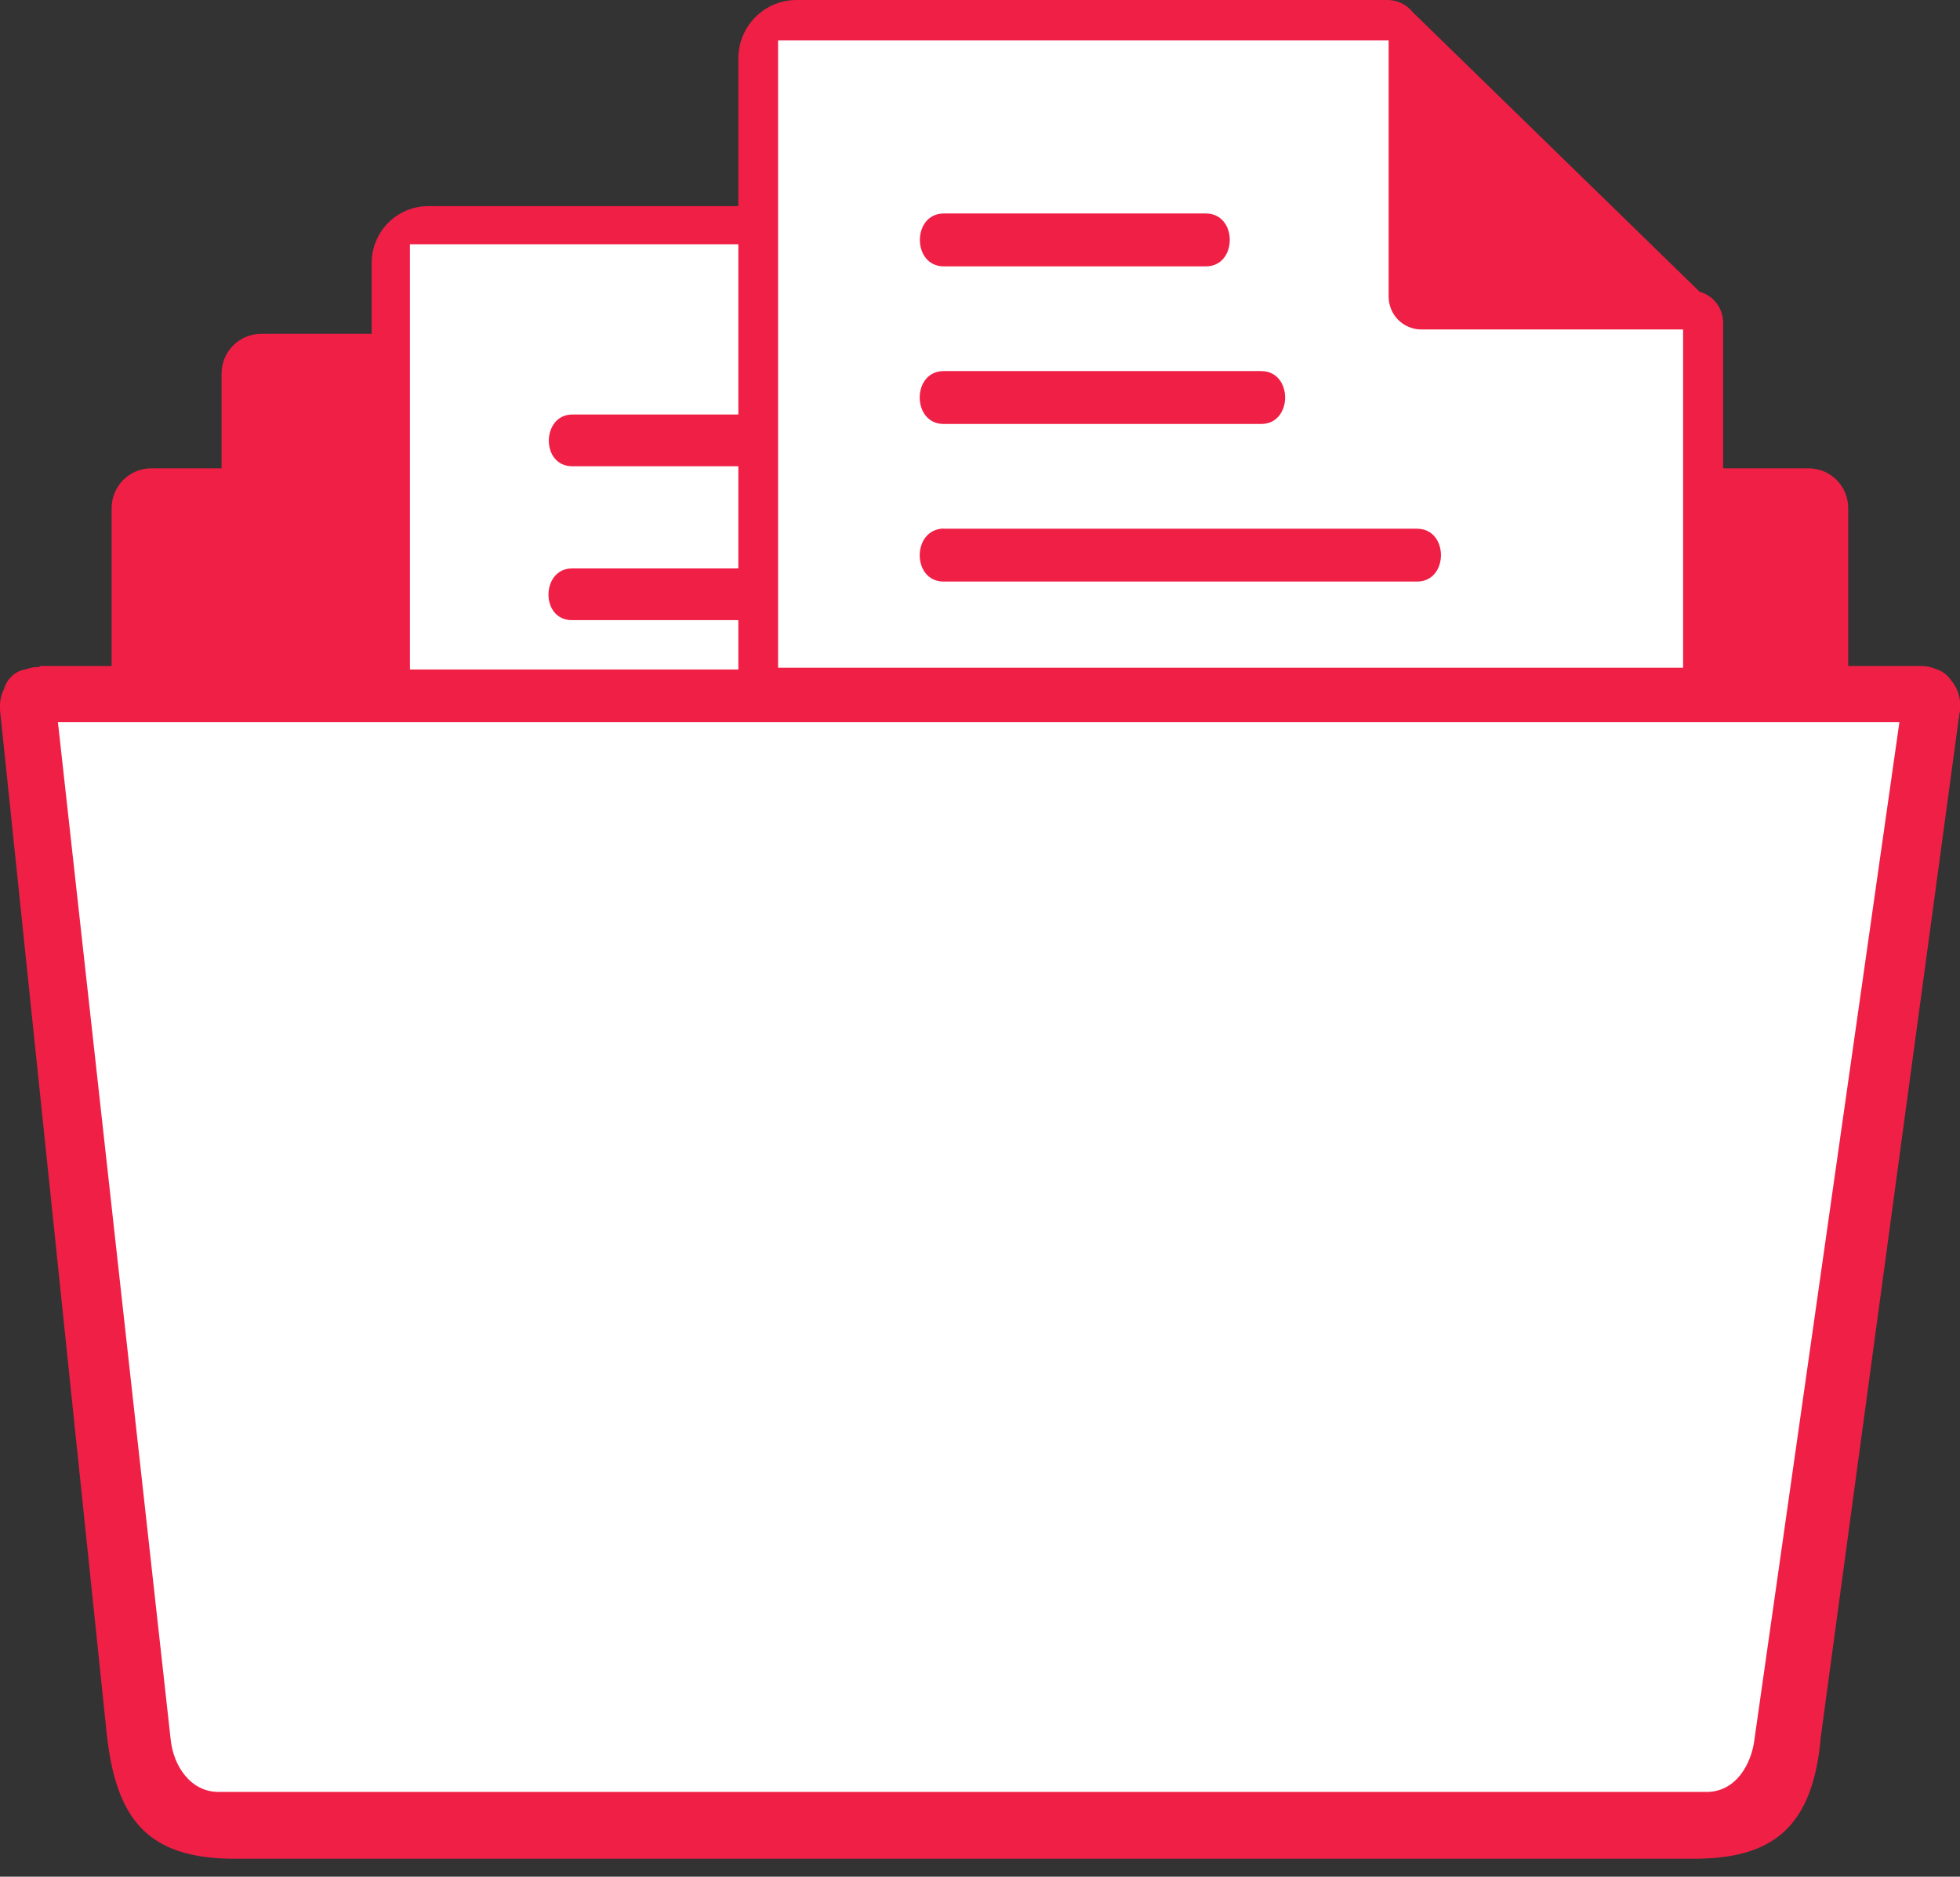 <svg width="47" height="45" viewBox="0 0 47 45" fill="none" xmlns="http://www.w3.org/2000/svg">
<rect x="0" y="0" width="47" height="45" fill="#333333" stroke="none"/>
<g clip-path="url(#clip0_1_635)">
<path d="M0.948 15.969H2.677V12.182C2.677 12.057 2.702 11.932 2.75 11.817C2.798 11.701 2.868 11.596 2.956 11.507C3.045 11.419 3.15 11.349 3.265 11.301C3.381 11.253 3.505 11.229 3.63 11.23H5.313V8.956C5.314 8.703 5.414 8.461 5.593 8.282C5.771 8.104 6.013 8.004 6.265 8.004H21.652C21.904 8.004 22.145 8.104 22.323 8.283C22.501 8.461 22.601 8.703 22.601 8.956V11.23H43.37C43.621 11.23 43.863 11.33 44.041 11.508C44.219 11.687 44.319 11.929 44.319 12.182V15.969H46.051C46.183 15.967 46.313 15.993 46.434 16.046C46.576 16.09 46.699 16.182 46.782 16.307C46.928 16.478 47.008 16.696 47.007 16.921C47.008 16.99 47 17.058 46.984 17.125L43.664 41.631C43.481 43.809 42.517 44.569 40.627 44.569H5.622C3.538 44.569 2.788 43.62 2.562 41.6L-0 17.021C-0.013 16.846 0.021 16.671 0.099 16.514C0.133 16.393 0.202 16.284 0.296 16.201C0.39 16.118 0.507 16.064 0.631 16.046C0.701 16.021 0.775 16.004 0.849 15.996H0.948V15.969Z" fill="#F01F46"/>
<path d="M8.912 16.069V6.31C8.912 6.13 8.946 5.952 9.015 5.786C9.083 5.62 9.183 5.469 9.31 5.342C9.436 5.215 9.587 5.114 9.752 5.046C9.918 4.977 10.095 4.942 10.274 4.943H18.639V16.08L8.912 16.069Z" fill="#F01F46"/>
<path d="M18.639 5.857H9.83V16.053H18.639V5.857Z" fill="white"/>
<path d="M13.724 9.939H18.639V11.18H13.724C12.959 11.18 12.986 9.939 13.724 9.939ZM13.724 13.63H18.639V14.87H13.716C12.951 14.87 12.978 13.63 13.716 13.63H13.724Z" fill="#F01F46"/>
<path d="M17.705 16.069V1.398C17.706 1.027 17.854 0.671 18.115 0.409C18.377 0.147 18.732 -1.39279e-06 19.101 0L33.276 0C33.391 7.1902e-05 33.504 0.026 33.607 0.076C33.71 0.126 33.801 0.198 33.873 0.288L40.758 6.997C40.924 7.043 41.07 7.144 41.172 7.283C41.274 7.423 41.326 7.593 41.32 7.765V16.069H17.705Z" fill="#F01F46"/>
<path d="M40.36 16.011V7.9H34.064C33.86 7.895 33.665 7.81 33.522 7.663C33.379 7.515 33.299 7.318 33.299 7.113V0.968H18.658V16.011H40.36Z" fill="white"/>
<path d="M22.632 5.119H28.916C29.681 5.119 29.681 6.387 28.916 6.387H22.632C21.867 6.387 21.867 5.119 22.632 5.119ZM22.632 12.678H33.98C34.745 12.678 34.745 13.945 33.98 13.945H22.628C21.863 13.945 21.863 12.689 22.628 12.674L22.632 12.678ZM22.632 8.898H30.243C31.008 8.898 31.008 10.166 30.243 10.166H22.628C21.863 10.166 21.863 8.898 22.628 8.898H22.632Z" fill="#F01F46"/>
<path d="M1.389 17.317L4.093 41.712C4.158 42.341 4.567 42.967 5.24 42.967H40.926C41.623 42.967 42.005 42.303 42.074 41.685L45.547 17.317H1.389Z" fill="white"/>
</g>
<defs>
<clipPath id="clip0_1_635">
<rect width="47" height="44.569" fill="white"/>
</clipPath>
</defs>
</svg>
